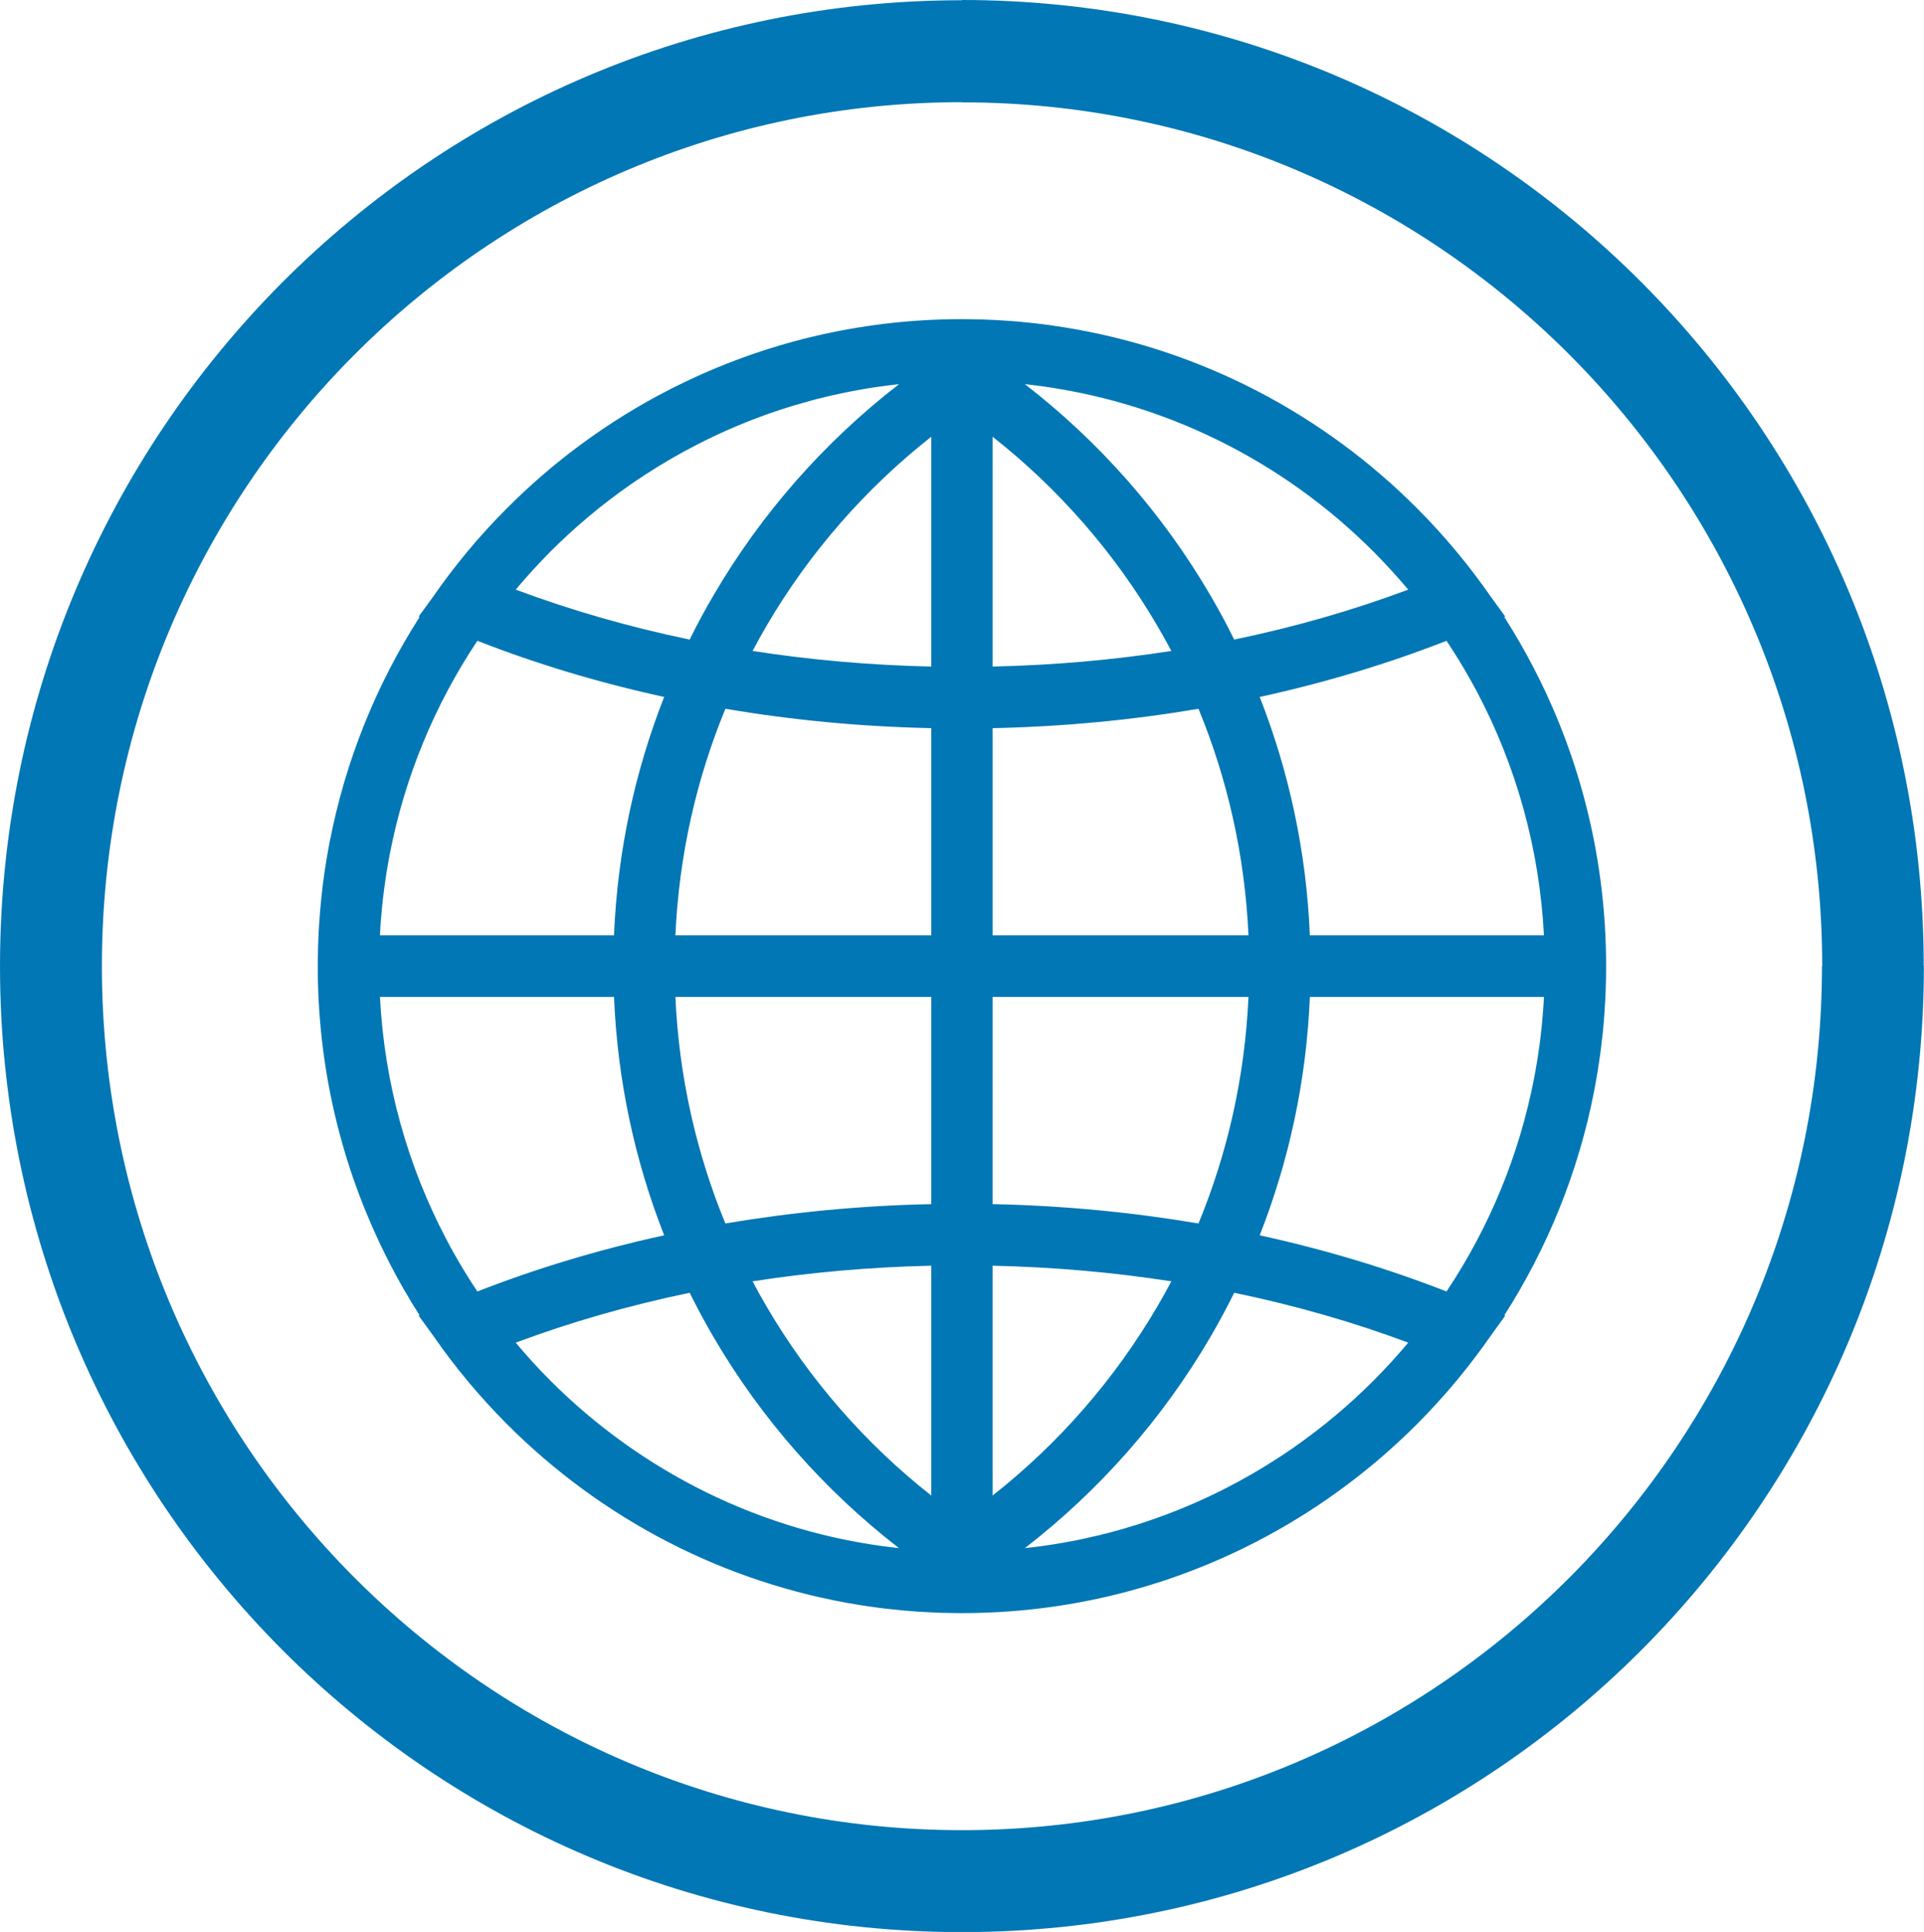 <?xml version="1.0" encoding="UTF-8" standalone="no"?><svg xmlns="http://www.w3.org/2000/svg" xmlns:xlink="http://www.w3.org/1999/xlink" fill="#0277b5" height="531.3" preserveAspectRatio="xMidYMid meet" version="1" viewBox="-0.0 0.0 529.2 531.3" width="529.2" zoomAndPan="magnify"><g id="change1_1"><path d="m 39.172,294.487 h -0.066 c -0.662,0 -1.302,0 -1.964,-0.022 h -0.419 c -0.64,0 -1.28,-0.022 -1.92,-0.044 h -0.463 c -0.64,-0.022 -1.28,-0.044 -1.92,-0.067 l -0.353,-0.022 c -0.552,-0.022 -1.126,-0.044 -1.677,-0.067 l -0.508,-0.022 c -0.596,-0.022 -1.192,-0.067 -1.788,-0.111 l -0.618,-0.022 c -0.574,-0.044 -1.17,-0.089 -1.744,-0.133 l -1.942,-0.155 -0.817,-0.067 -1.457,-0.155 -0.861,-0.089 c -0.508,-0.044 -0.993,-0.089 -1.479,-0.155 l -1.81,-0.199 c -0.552,-0.089 -1.104,-0.155 -1.677,-0.222 l -0.618,-0.089 c -1.236,-0.155 -2.45,-0.355 -3.686,-0.532 l -0.132,-0.022 c -37.741,-6.006 -71.531,-23.981 -97.354,-49.912 -7.416,-7.469 -14.191,-15.559 -20.195,-24.247 l -3.973,-5.452 0.265,-0.089 c -3.002,-4.699 -5.783,-9.53 -8.343,-14.517 l -0.088,-0.199 c -0.221,-0.399 -0.419,-0.798 -0.618,-1.219 l -0.397,-0.776 -0.375,-0.776 c -0.221,-0.421 -0.419,-0.842 -0.618,-1.263 l -0.199,-0.377 c -0.265,-0.576 -0.53,-1.13 -0.772,-1.684 l -0.022,-0.044 c -10.638,-22.828 -16.575,-48.316 -16.575,-75.179 0,-0.754 0.022,-1.507 0.022,-2.239 l 0.022,-0.776 c 0,-0.488 0,-0.975 0.022,-1.463 l 0.022,-0.953 c 0.022,-0.421 0.022,-0.864 0.044,-1.285 l 0.088,-2.216 0.132,-2.216 0.155,-2.194 0.177,-2.194 0.11,-1.241 0.088,-0.931 0.132,-1.285 0.088,-0.864 0.155,-1.352 0.088,-0.798 c 0.066,-0.465 0.132,-0.931 0.177,-1.396 l 0.11,-0.731 c 0.066,-0.488 0.132,-0.975 0.199,-1.463 l 0.088,-0.643 c 0.088,-0.51 0.155,-1.02 0.243,-1.529 l 0.088,-0.532 c 0.088,-0.554 0.177,-1.108 0.265,-1.64 l 0.066,-0.421 c 0.088,-0.576 0.199,-1.175 0.309,-1.751 l 0.044,-0.244 c 0.11,-0.643 0.243,-1.285 0.353,-1.906 l 0.022,-0.044 c 4.348,-22.341 12.845,-43.197 24.697,-61.704 l -0.265,-0.111 3.84,-5.275 C -100.381,6.428 -93.583,-1.75 -86.101,-9.241 -73.896,-21.52 -59.903,-31.981 -44.564,-40.27 l 0.221,-0.111 c 0.552,-0.288 1.104,-0.576 1.655,-0.864 l 0.772,-0.399 0.905,-0.488 c 0.419,-0.222 0.861,-0.421 1.28,-0.643 l 0.375,-0.177 c 23.682,-11.791 50.343,-18.418 78.527,-18.418 h 0.088 c 0.64,0 1.302,0.022 1.942,0.022 H 41.622 c 0.64,0.022 1.28,0.022 1.92,0.044 h 0.486 c 0.64,0.022 1.28,0.044 1.92,0.067 l 0.331,0.022 c 0.552,0.022 1.126,0.044 1.677,0.067 l 0.508,0.022 c 0.596,0.044 1.192,0.067 1.788,0.111 l 0.618,0.044 c 0.596,0.022 1.17,0.067 1.744,0.111 l 1.964,0.155 0.817,0.089 1.435,0.133 0.861,0.089 c 0.508,0.044 0.993,0.111 1.501,0.155 l 1.788,0.222 c 0.552,0.067 1.126,0.133 1.677,0.199 l 0.618,0.089 c 1.236,0.177 2.45,0.355 3.686,0.554 l 0.132,0.022 c 37.741,5.984 71.531,23.959 97.376,49.912 7.416,7.447 14.169,15.559 20.195,24.225 l 3.951,5.452 -0.265,0.111 c 3.002,4.677 5.783,9.53 8.343,14.495 l 0.088,0.199 c 0.221,0.399 0.419,0.82 0.618,1.219 l 0.397,0.776 0.397,0.776 c 0.199,0.421 0.397,0.842 0.596,1.263 l 0.199,0.399 c 0.265,0.554 0.53,1.108 0.795,1.662 l 0.022,0.044 c 10.616,22.851 16.553,48.316 16.553,75.179 0,0.754 0,1.507 -0.022,2.261 v 0.776 c -0.022,0.488 -0.022,0.975 -0.044,1.463 l -0.022,0.931 c -0.022,0.443 -0.022,0.864 -0.044,1.286 l -0.088,2.216 -0.132,2.216 -0.132,2.194 -0.177,2.194 -0.11,1.241 -0.088,0.931 -0.132,1.285 -0.11,0.864 -0.155,1.352 -0.088,0.798 c -0.066,0.465 -0.11,0.931 -0.177,1.396 l -0.088,0.731 c -0.066,0.488 -0.155,0.975 -0.221,1.463 l -0.088,0.643 c -0.066,0.51 -0.155,1.02 -0.243,1.529 l -0.066,0.554 c -0.088,0.532 -0.177,1.086 -0.287,1.64 l -0.066,0.399 c -0.088,0.576 -0.199,1.175 -0.309,1.751 l -0.044,0.266 c -0.11,0.621 -0.221,1.263 -0.353,1.884 v 0.044 c -4.348,22.363 -12.867,43.219 -24.719,61.725 l 0.265,0.089 -3.818,5.275 c -6.047,8.732 -12.867,16.911 -20.327,24.424 -12.227,12.256 -26.22,22.74 -41.559,31.007 l -0.221,0.111 c -0.53,0.288 -1.081,0.576 -1.633,0.864 l -0.772,0.421 -0.927,0.465 c -0.419,0.222 -0.839,0.421 -1.28,0.643 l -0.375,0.199 c -23.682,11.769 -50.343,18.396 -78.528,18.396 z m -113.355,-64.097 c 24.94,25.023 58.024,41.867 94.948,46.1 v 0 c 0.375,0.044 0.728,0.089 1.081,0.111 -20.437,-15.803 -37.785,-35.462 -50.917,-57.891 -2.362,-4.034 -4.569,-8.134 -6.643,-12.323 -16.774,3.48 -32.797,8.09 -47.849,13.719 2.98,3.568 6.114,7.004 9.38,10.284 z m -28.383,-38.565 0.177,0.332 c 0.221,0.421 0.441,0.842 0.662,1.263 0.221,0.399 0.441,0.798 0.662,1.197 l 0.221,0.399 c 2.097,3.768 4.348,7.447 6.732,11.015 16.112,-6.294 33.305,-11.503 51.381,-15.448 -8.034,-20.435 -12.845,-42.51 -13.794,-65.56 h -64.38 c 1.236,24.047 7.725,46.699 18.341,66.801 z M -74.183,2.727 c -3.266,3.302 -6.401,6.738 -9.38,10.284 15.052,5.63 31.076,10.262 47.849,13.741 2.075,-4.211 4.282,-8.311 6.643,-12.323 13.154,-22.452 30.48,-42.111 50.939,-57.913 l -0.861,0.089 c -1.104,0.133 -2.229,0.266 -3.333,0.421 l -0.331,0.044 c -0.706,0.089 -1.413,0.199 -2.097,0.288 -0.486,0.067 -0.971,0.155 -1.457,0.222 -0.64,0.111 -1.28,0.222 -1.92,0.332 l -0.353,0.067 c -1.081,0.177 -2.163,0.377 -3.244,0.598 l -0.331,0.067 c -0.618,0.111 -1.236,0.244 -1.854,0.377 l -0.331,0.067 c -1.059,0.222 -2.119,0.465 -3.178,0.709 l -0.353,0.089 c -0.64,0.155 -1.28,0.31 -1.92,0.465 -0.486,0.111 -0.971,0.244 -1.457,0.355 -0.64,0.177 -1.28,0.355 -1.942,0.532 l -0.287,0.089 c -1.081,0.288 -2.141,0.598 -3.2,0.909 l -0.155,0.044 c -0.684,0.199 -1.346,0.399 -2.031,0.621 l -0.11,0.044 c -1.104,0.332 -2.185,0.687 -3.266,1.064 h -0.022 c -7.305,2.482 -14.39,5.474 -21.188,8.954 -4.966,2.527 -9.755,5.297 -14.39,8.311 l -0.11,0.066 c -0.486,0.332 -0.971,0.643 -1.457,0.975 l -1.28,0.842 c -0.463,0.332 -0.949,0.643 -1.413,0.975 l -0.066,0.044 c -7.923,5.519 -15.317,11.725 -22.115,18.551 z M -94.113,27.084 C -105.788,44.616 -114.153,64.563 -118.258,86.062 l -0.022,0.111 c -0.11,0.598 -0.221,1.197 -0.331,1.795 l -0.044,0.266 c -0.088,0.554 -0.199,1.108 -0.287,1.662 l -0.066,0.377 c -0.088,0.532 -0.155,1.042 -0.243,1.574 l -0.066,0.465 c -0.088,0.488 -0.154,0.975 -0.221,1.485 l -0.066,0.532 c -0.066,0.465 -0.132,0.953 -0.199,1.418 l -0.066,0.598 c -0.066,0.443 -0.11,0.909 -0.177,1.352 l -0.066,0.665 -0.154,1.308 -0.066,0.709 c -0.044,0.421 -0.066,0.842 -0.11,1.263 l -0.066,0.731 -0.177,2.017 c -0.022,0.421 -0.044,0.842 -0.088,1.241 l -0.044,0.776 c -0.022,0.421 -0.044,0.82 -0.066,1.241 l -0.022,0.443 h 64.38 c 0.949,-23.05 5.76,-45.125 13.794,-65.56 -18.076,-3.945 -35.269,-9.131 -51.38,-15.448 z M 152.527,2.727 C 127.609,-22.296 94.503,-39.118 57.579,-43.373 v 0 c -0.353,-0.044 -0.728,-0.067 -1.081,-0.111 20.437,15.803 37.785,35.462 50.917,57.913 2.362,4.012 4.569,8.112 6.643,12.323 16.796,-3.48 32.819,-8.112 47.871,-13.741 -3.002,-3.546 -6.136,-6.982 -9.402,-10.284 z m 28.405,38.565 -0.177,-0.332 c -0.221,-0.421 -0.463,-0.842 -0.684,-1.263 -0.221,-0.377 -0.419,-0.776 -0.64,-1.152 l -0.243,-0.443 c -2.097,-3.768 -4.348,-7.447 -6.732,-11.015 -16.09,6.294 -33.305,11.503 -51.381,15.448 8.034,20.435 12.845,42.51 13.794,65.56 H 199.251 C 198.015,84.045 191.526,61.394 180.932,41.291 Z M 152.527,230.39 c 3.266,-3.28 6.401,-6.716 9.402,-10.284 -15.052,-5.63 -31.076,-10.24 -47.871,-13.719 -2.075,4.189 -4.282,8.289 -6.643,12.323 -13.132,22.429 -30.48,42.089 -50.917,57.891 l 0.839,-0.089 c 1.126,-0.111 2.229,-0.266 3.333,-0.399 l 0.331,-0.044 c 0.706,-0.111 1.413,-0.199 2.119,-0.31 0.486,-0.067 0.949,-0.155 1.435,-0.222 0.662,-0.111 1.302,-0.222 1.942,-0.332 l 0.353,-0.044 c 1.081,-0.199 2.141,-0.399 3.222,-0.598 l 0.353,-0.067 c 0.618,-0.133 1.214,-0.266 1.832,-0.377 l 0.331,-0.089 c 1.059,-0.222 2.119,-0.465 3.178,-0.709 l 0.375,-0.089 c 0.64,-0.133 1.28,-0.288 1.92,-0.465 0.463,-0.111 0.949,-0.244 1.435,-0.355 0.64,-0.177 1.302,-0.355 1.942,-0.532 l 0.287,-0.067 c 1.081,-0.31 2.141,-0.598 3.2,-0.931 l 0.155,-0.044 c 0.684,-0.199 1.368,-0.399 2.03,-0.621 L 87.22,270.196 c 1.104,-0.355 2.185,-0.709 3.289,-1.086 v 0 c 7.327,-2.482 14.39,-5.474 21.21,-8.954 4.944,-2.527 9.733,-5.297 14.368,-8.311 l 0.132,-0.089 c 0.486,-0.31 0.971,-0.621 1.435,-0.931 l 1.28,-0.864 c 0.463,-0.31 0.949,-0.643 1.435,-0.975 l 0.044,-0.044 c 7.923,-5.519 15.317,-11.724 22.115,-18.551 z m 19.93,-24.358 c 11.697,-17.531 20.04,-37.479 24.145,-58.955 l 0.022,-0.133 c 0.11,-0.598 0.221,-1.197 0.331,-1.795 l 0.044,-0.266 c 0.11,-0.554 0.199,-1.108 0.287,-1.662 l 0.066,-0.377 c 0.088,-0.532 0.177,-1.042 0.243,-1.574 l 0.066,-0.465 c 0.088,-0.488 0.155,-0.975 0.221,-1.463 l 0.088,-0.554 c 0.044,-0.465 0.11,-0.931 0.177,-1.418 l 0.088,-0.598 c 0.044,-0.443 0.11,-0.909 0.155,-1.352 l 0.066,-0.665 c 0.066,-0.421 0.11,-0.864 0.155,-1.308 l 0.066,-0.687 c 0.044,-0.443 0.088,-0.864 0.11,-1.285 l 0.066,-0.731 c 0.044,-0.421 0.088,-0.842 0.11,-1.263 l 0.066,-0.754 c 0.022,-0.421 0.044,-0.82 0.088,-1.241 l 0.044,-0.776 c 0.022,-0.421 0.044,-0.82 0.066,-1.241 l 0.022,-0.443 H 134.871 c -0.949,23.05 -5.76,45.125 -13.794,65.56 18.076,3.945 35.291,9.154 51.381,15.448 z m -198.349,-18.706 c 18.23,-3.081 37.189,-4.92 56.633,-5.319 v -56.982 h -70.383 c 0.993,22.008 5.783,42.997 13.75,62.302 z m 56.633,11.614 c -16.906,0.377 -33.349,1.84 -49.151,4.3 1.236,2.349 2.516,4.654 3.84,6.915 11.742,20.058 27.147,37.7 45.311,51.996 z m 16.862,-16.933 c 19.444,0.399 38.403,2.239 56.633,5.319 7.968,-19.304 12.757,-40.293 13.75,-62.302 H 47.603 Z m 49.174,21.233 c -15.825,-2.46 -32.267,-3.923 -49.174,-4.3 v 63.21 c 18.164,-14.295 33.57,-31.938 45.311,-51.996 1.324,-2.261 2.626,-4.566 3.862,-6.915 z M -18.41,29.877 c 15.803,2.46 32.245,3.923 49.151,4.3 v -63.21 c -18.164,14.295 -33.57,31.938 -45.311,51.996 -1.324,2.283 -2.604,4.588 -3.84,6.915 z M 30.741,51.11 C 11.297,50.711 -7.662,48.871 -25.892,45.79 -33.86,65.095 -38.649,86.084 -39.642,108.092 H 30.741 Z M 47.603,34.177 C 64.509,33.8 80.952,32.337 96.777,29.877 95.541,27.55 94.239,25.245 92.914,22.962 81.173,2.904 65.767,-14.738 47.603,-29.034 Z m 56.633,11.614 c -18.23,3.081 -37.189,4.92 -56.633,5.319 V 108.092 H 117.987 C 116.993,86.084 112.204,65.095 104.237,45.79 Z" transform="translate(225.411 149.138)"/><path d="m 303.756,116.559 c 0,73.361 -29.619,139.785 -77.49,187.88 -47.849,48.05 -113.995,77.772 -187.093,77.772 -73.098,0 -139.244,-29.721 -187.093,-77.772 -47.871,-48.095 -77.49,-114.519 -77.49,-187.88 0,-73.361 29.619,-139.785 77.49,-187.88 47.849,-48.051 113.995,-77.75 187.093,-77.75 v -0.067 c 73.054,0 139.2,29.743 187.093,77.816 C 274.115,-23.271 303.711,43.153 303.711,116.559 Z M 206.446,284.536 c 42.795,-42.997 69.28,-102.373 69.28,-167.977 h 0.066 c 0,-65.56 -26.507,-124.958 -69.346,-167.977 C 163.629,-94.394 104.501,-120.99 39.172,-120.99 v -0.044 c -65.285,0 -124.435,26.596 -167.274,69.616 -42.795,42.997 -69.28,102.373 -69.28,167.977 0,65.604 26.485,124.98 69.28,167.977 42.839,43.019 101.989,69.638 167.274,69.638 65.285,0 124.435,-26.618 167.274,-69.638 z" transform="translate(225.411 149.138)"/></g></svg>